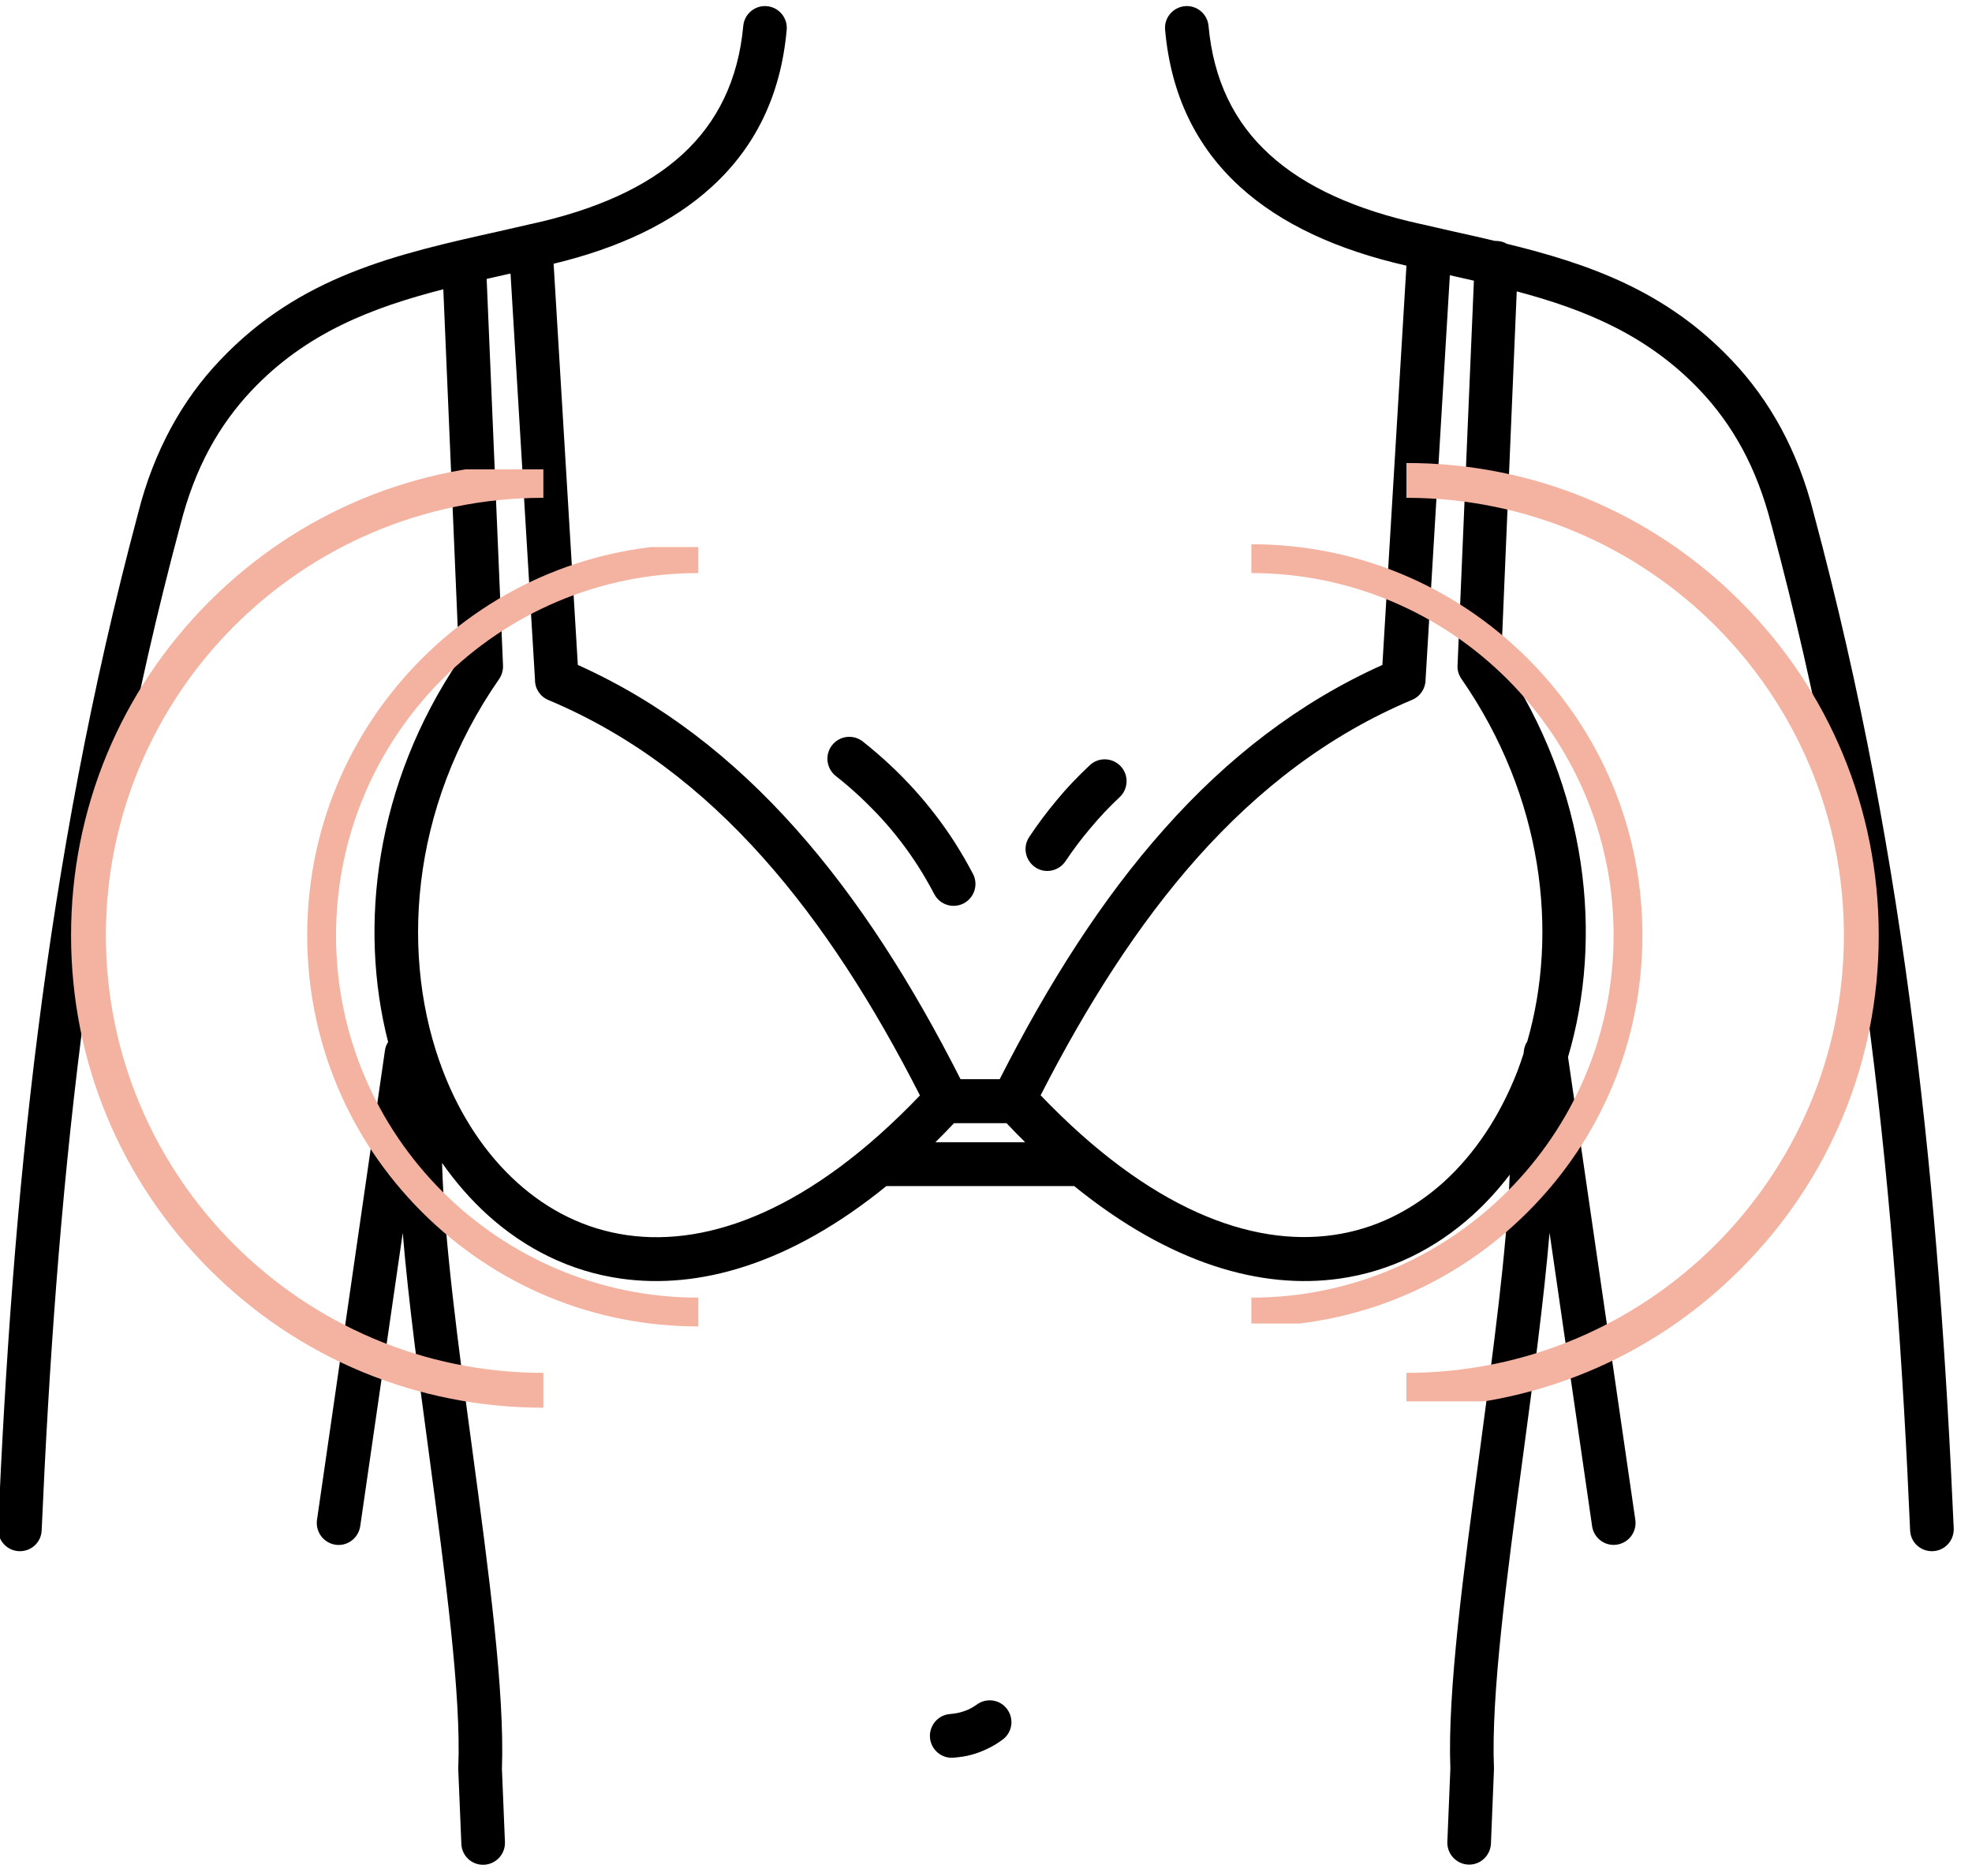 <svg xmlns="http://www.w3.org/2000/svg" xmlns:xlink="http://www.w3.org/1999/xlink" width="123" zoomAndPan="magnify" viewBox="0 0 92.25 87.75" height="117" preserveAspectRatio="xMidYMid meet" version="1.0"><defs><clipPath id="104c65a532"><path d="M 0 0.23 L 91.418 0.23 L 91.418 87.273 L 0 87.273 Z M 0 0.23" clip-rule="nonzero"></path></clipPath><clipPath id="6352a12b8e"><path d="M 58.234 25.453 L 76.832 25.453 L 76.832 61.906 L 58.234 61.906 Z M 58.234 25.453" clip-rule="nonzero"></path></clipPath><clipPath id="1c4bc7832a"><path d="M 65.566 21.652 L 87.887 21.652 L 87.887 65.547 L 65.566 65.547 Z M 65.566 21.652" clip-rule="nonzero"></path></clipPath><clipPath id="caea6b5907"><path d="M 14.371 25.59 L 32.973 25.59 L 32.973 62.047 L 14.371 62.047 Z M 14.371 25.59" clip-rule="nonzero"></path></clipPath><clipPath id="fcf228267b"><path d="M 3.324 21.953 L 25.645 21.953 L 25.645 65.848 L 3.324 65.848 Z M 3.324 21.953" clip-rule="nonzero"></path></clipPath></defs><g clip-path="url(#104c65a532)"><path fill="#000000" d="M 44.605 82.215 C 44.039 82.262 43.551 81.836 43.504 81.277 C 43.461 80.707 43.883 80.215 44.441 80.172 C 44.531 80.164 44.613 80.156 44.695 80.141 C 44.777 80.129 44.852 80.113 44.934 80.09 C 45.082 80.051 45.211 80 45.328 79.949 C 45.457 79.887 45.582 79.812 45.695 79.73 C 46.148 79.395 46.789 79.492 47.117 79.949 C 47.449 80.402 47.355 81.043 46.898 81.371 C 46.676 81.535 46.445 81.68 46.207 81.789 C 45.961 81.91 45.707 82.008 45.457 82.074 C 45.32 82.113 45.18 82.141 45.039 82.164 C 44.898 82.188 44.746 82.199 44.605 82.215 Z M 76.5 71.09 C 76.582 71.652 76.188 72.172 75.629 72.25 C 75.07 72.332 74.551 71.934 74.477 71.375 L 72.488 57.66 C 72.219 60.824 71.734 64.457 71.25 68.07 C 70.492 73.703 69.746 79.277 69.887 82.695 C 69.887 82.723 69.887 82.754 69.887 82.777 L 69.746 86.23 C 69.723 86.797 69.246 87.238 68.688 87.215 C 68.125 87.191 67.684 86.715 67.707 86.148 L 67.848 82.73 C 67.707 79.133 68.465 73.5 69.234 67.801 C 69.852 63.176 70.484 58.496 70.625 54.945 C 70.098 55.633 69.523 56.266 68.898 56.832 C 67.156 58.406 65.047 59.469 62.672 59.805 C 59.016 60.324 54.758 59.133 50.25 55.477 L 41.465 55.477 C 36.965 59.133 32.699 60.324 29.043 59.805 C 26.668 59.469 24.559 58.406 22.816 56.832 C 22.027 56.117 21.312 55.297 20.68 54.395 C 20.777 58.012 21.438 62.938 22.094 67.809 C 22.863 73.508 23.613 79.141 23.48 82.738 L 23.621 86.156 C 23.645 86.723 23.203 87.199 22.637 87.223 C 22.074 87.246 21.598 86.805 21.582 86.238 L 21.438 82.781 C 21.438 82.754 21.438 82.723 21.438 82.699 C 21.582 79.285 20.828 73.711 20.078 68.078 C 19.594 64.465 19.102 60.832 18.84 57.668 L 16.852 71.383 C 16.77 71.941 16.258 72.332 15.699 72.254 C 15.141 72.172 14.754 71.66 14.828 71.098 L 18.008 49.133 C 18.027 48.984 18.082 48.852 18.156 48.738 C 16.762 43.301 17.559 36.676 21.477 30.871 L 20.738 13.531 C 17.402 14.387 14.32 15.566 11.766 18.27 C 11.016 19.066 10.352 19.969 9.793 21 C 9.234 22.035 8.781 23.207 8.445 24.527 C 8.438 24.543 8.438 24.566 8.43 24.578 C 6.246 32.719 4.797 40.66 3.805 48.449 C 2.816 56.266 2.285 63.961 1.949 71.578 C 1.93 72.145 1.453 72.578 0.887 72.555 C 0.328 72.531 -0.113 72.055 -0.09 71.488 C 0.246 63.84 0.773 56.094 1.781 48.195 C 2.785 40.293 4.254 32.258 6.449 24.051 L 6.457 24.02 C 6.828 22.535 7.352 21.215 7.992 20.027 C 8.637 18.836 9.406 17.781 10.285 16.859 C 14.031 12.895 18.543 11.891 23.359 10.816 C 23.711 10.738 24.047 10.656 24.777 10.492 C 24.797 10.484 24.82 10.48 24.836 10.48 C 27.844 9.82 30.242 8.762 31.926 7.219 C 33.555 5.727 34.539 3.742 34.77 1.211 C 34.82 0.652 35.32 0.234 35.879 0.289 C 36.438 0.34 36.855 0.84 36.801 1.398 C 36.527 4.473 35.32 6.891 33.301 8.734 C 31.461 10.418 28.969 11.598 25.898 12.336 L 27.031 31.102 C 30.949 32.863 34.285 35.465 37.219 38.758 C 40.152 42.047 42.672 46.016 44.934 50.477 L 46.766 50.477 C 49.039 46.008 51.547 42.047 54.48 38.758 C 57.406 35.465 60.75 32.863 64.668 31.102 L 65.793 12.426 C 62.555 11.688 59.926 10.484 58.004 8.734 C 55.984 6.891 54.777 4.473 54.504 1.398 C 54.449 0.84 54.867 0.34 55.426 0.289 C 55.984 0.234 56.484 0.652 56.535 1.211 C 56.766 3.75 57.742 5.727 59.379 7.219 C 61.062 8.762 63.461 9.82 66.469 10.48 C 66.492 10.484 66.516 10.484 66.531 10.492 C 67.258 10.656 67.594 10.738 67.945 10.816 C 68.613 10.965 69.285 11.113 69.941 11.27 C 69.969 11.27 69.992 11.27 70.023 11.27 C 70.195 11.277 70.352 11.32 70.484 11.402 C 74.34 12.344 77.945 13.605 81.02 16.859 C 81.898 17.781 82.668 18.836 83.316 20.027 C 83.957 21.215 84.477 22.543 84.848 24.02 L 84.855 24.051 C 87.059 32.258 88.527 40.293 89.523 48.195 C 90.531 56.094 91.059 63.84 91.395 71.488 C 91.418 72.055 90.984 72.531 90.418 72.555 C 89.852 72.578 89.375 72.145 89.355 71.578 C 89.027 63.965 88.496 56.266 87.5 48.449 C 86.508 40.66 85.059 32.719 82.875 24.578 C 82.867 24.566 82.867 24.543 82.859 24.527 C 82.523 23.207 82.07 22.035 81.512 21 C 80.953 19.969 80.293 19.066 79.539 18.27 C 77.082 15.672 74.141 14.477 70.953 13.629 L 70.223 30.863 C 74.312 36.922 75.004 43.875 73.352 49.441 Z M 71.273 49.277 L 71.281 49.195 C 71.297 49.023 71.348 48.859 71.445 48.715 C 72.91 43.637 72.203 37.277 68.363 31.75 C 68.242 31.57 68.168 31.355 68.184 31.125 L 68.949 13.129 C 68.578 13.047 68.207 12.957 67.824 12.875 L 66.688 31.789 C 66.688 32.191 66.449 32.57 66.059 32.734 C 62.172 34.367 58.891 36.891 56.016 40.113 C 53.246 43.227 50.855 46.984 48.68 51.23 C 53.773 56.551 58.516 58.32 62.375 57.766 C 64.324 57.492 66.066 56.609 67.52 55.305 C 68.996 53.969 70.172 52.188 70.977 50.125 C 71.078 49.852 71.184 49.566 71.273 49.277 Z M 47.957 53.426 C 47.668 53.141 47.375 52.844 47.086 52.535 L 44.629 52.535 C 44.34 52.844 44.047 53.141 43.758 53.426 Z M 22.766 13.047 L 23.531 31.129 C 23.539 31.363 23.473 31.578 23.352 31.758 C 19.137 37.809 18.699 44.859 20.738 50.133 C 21.535 52.191 22.711 53.977 24.195 55.312 C 25.648 56.625 27.383 57.496 29.34 57.773 C 33.199 58.324 37.949 56.559 43.035 51.238 C 40.867 46.984 38.469 43.227 35.699 40.121 C 32.824 36.898 29.543 34.375 25.652 32.742 C 25.258 32.578 25.02 32.199 25.027 31.793 L 23.883 12.801 L 23.801 12.812 C 23.457 12.891 23.109 12.965 22.766 13.047 Z M 50.98 35.793 C 51.391 35.406 52.039 35.43 52.426 35.84 C 52.812 36.25 52.789 36.898 52.379 37.285 C 51.898 37.734 51.441 38.219 51.012 38.734 C 50.586 39.234 50.199 39.75 49.848 40.277 C 49.535 40.746 48.902 40.883 48.434 40.57 C 47.965 40.254 47.832 39.621 48.145 39.152 C 48.539 38.555 48.977 37.973 49.445 37.414 C 49.902 36.859 50.414 36.324 50.98 35.793 Z M 39.094 36.293 C 38.656 35.941 38.574 35.301 38.926 34.855 C 39.273 34.414 39.914 34.332 40.363 34.684 C 41.254 35.391 42.043 36.129 42.754 36.914 C 43.469 37.703 44.102 38.531 44.66 39.398 C 44.809 39.637 44.957 39.875 45.105 40.129 C 45.23 40.344 45.367 40.598 45.516 40.875 C 45.777 41.375 45.582 41.992 45.082 42.254 C 44.582 42.516 43.965 42.32 43.707 41.824 C 43.602 41.621 43.48 41.406 43.34 41.16 C 43.215 40.941 43.086 40.727 42.945 40.508 C 42.453 39.742 41.887 38.996 41.246 38.293 C 40.594 37.586 39.887 36.914 39.094 36.293 Z M 39.094 36.293" fill-opacity="1" fill-rule="nonzero"></path></g><g clip-path="url(#6352a12b8e)"><path fill="#f4b2a0" d="M 58.539 62.043 L 58.539 60.695 C 67.883 60.695 75.484 53.094 75.484 43.75 C 75.484 34.406 67.883 26.805 58.539 26.805 L 58.539 25.457 C 63.426 25.457 68.02 27.359 71.473 30.812 C 74.93 34.27 76.832 38.863 76.832 43.75 C 76.832 48.637 74.93 53.23 71.473 56.684 C 68.02 60.141 63.426 62.043 58.539 62.043 Z M 58.539 62.043" fill-opacity="1" fill-rule="nonzero"></path></g><g clip-path="url(#1c4bc7832a)"><path fill="#f4b2a0" d="M 65.793 65.844 L 65.793 64.215 C 77.078 64.215 86.258 55.035 86.258 43.75 C 86.258 32.465 77.078 23.285 65.793 23.285 L 65.793 21.656 C 71.695 21.656 77.242 23.957 81.414 28.129 C 85.59 32.301 87.887 37.848 87.887 43.75 C 87.887 49.652 85.59 55.199 81.414 59.371 C 77.242 63.547 71.695 65.844 65.793 65.844 Z M 65.793 65.844" fill-opacity="1" fill-rule="nonzero"></path></g><g clip-path="url(#caea6b5907)"><path fill="#f4b2a0" d="M 32.664 25.457 L 32.664 26.805 C 23.32 26.805 15.719 34.406 15.719 43.75 C 15.719 53.094 23.32 60.695 32.664 60.695 L 32.664 62.043 C 27.781 62.043 23.188 60.141 19.73 56.684 C 16.277 53.23 14.371 48.637 14.371 43.75 C 14.371 38.863 16.277 34.27 19.73 30.812 C 23.188 27.359 27.781 25.457 32.664 25.457 Z M 32.664 25.457" fill-opacity="1" fill-rule="nonzero"></path></g><g clip-path="url(#fcf228267b)"><path fill="#f4b2a0" d="M 25.418 21.656 L 25.418 23.285 C 14.133 23.285 4.953 32.465 4.953 43.75 C 4.953 55.035 14.133 64.215 25.418 64.215 L 25.418 65.844 C 19.516 65.844 13.969 63.547 9.797 59.375 C 5.625 55.199 3.324 49.652 3.324 43.75 C 3.324 37.848 5.625 32.301 9.797 28.129 C 13.969 23.957 19.52 21.656 25.418 21.656 Z M 25.418 21.656" fill-opacity="1" fill-rule="nonzero"></path></g></svg>